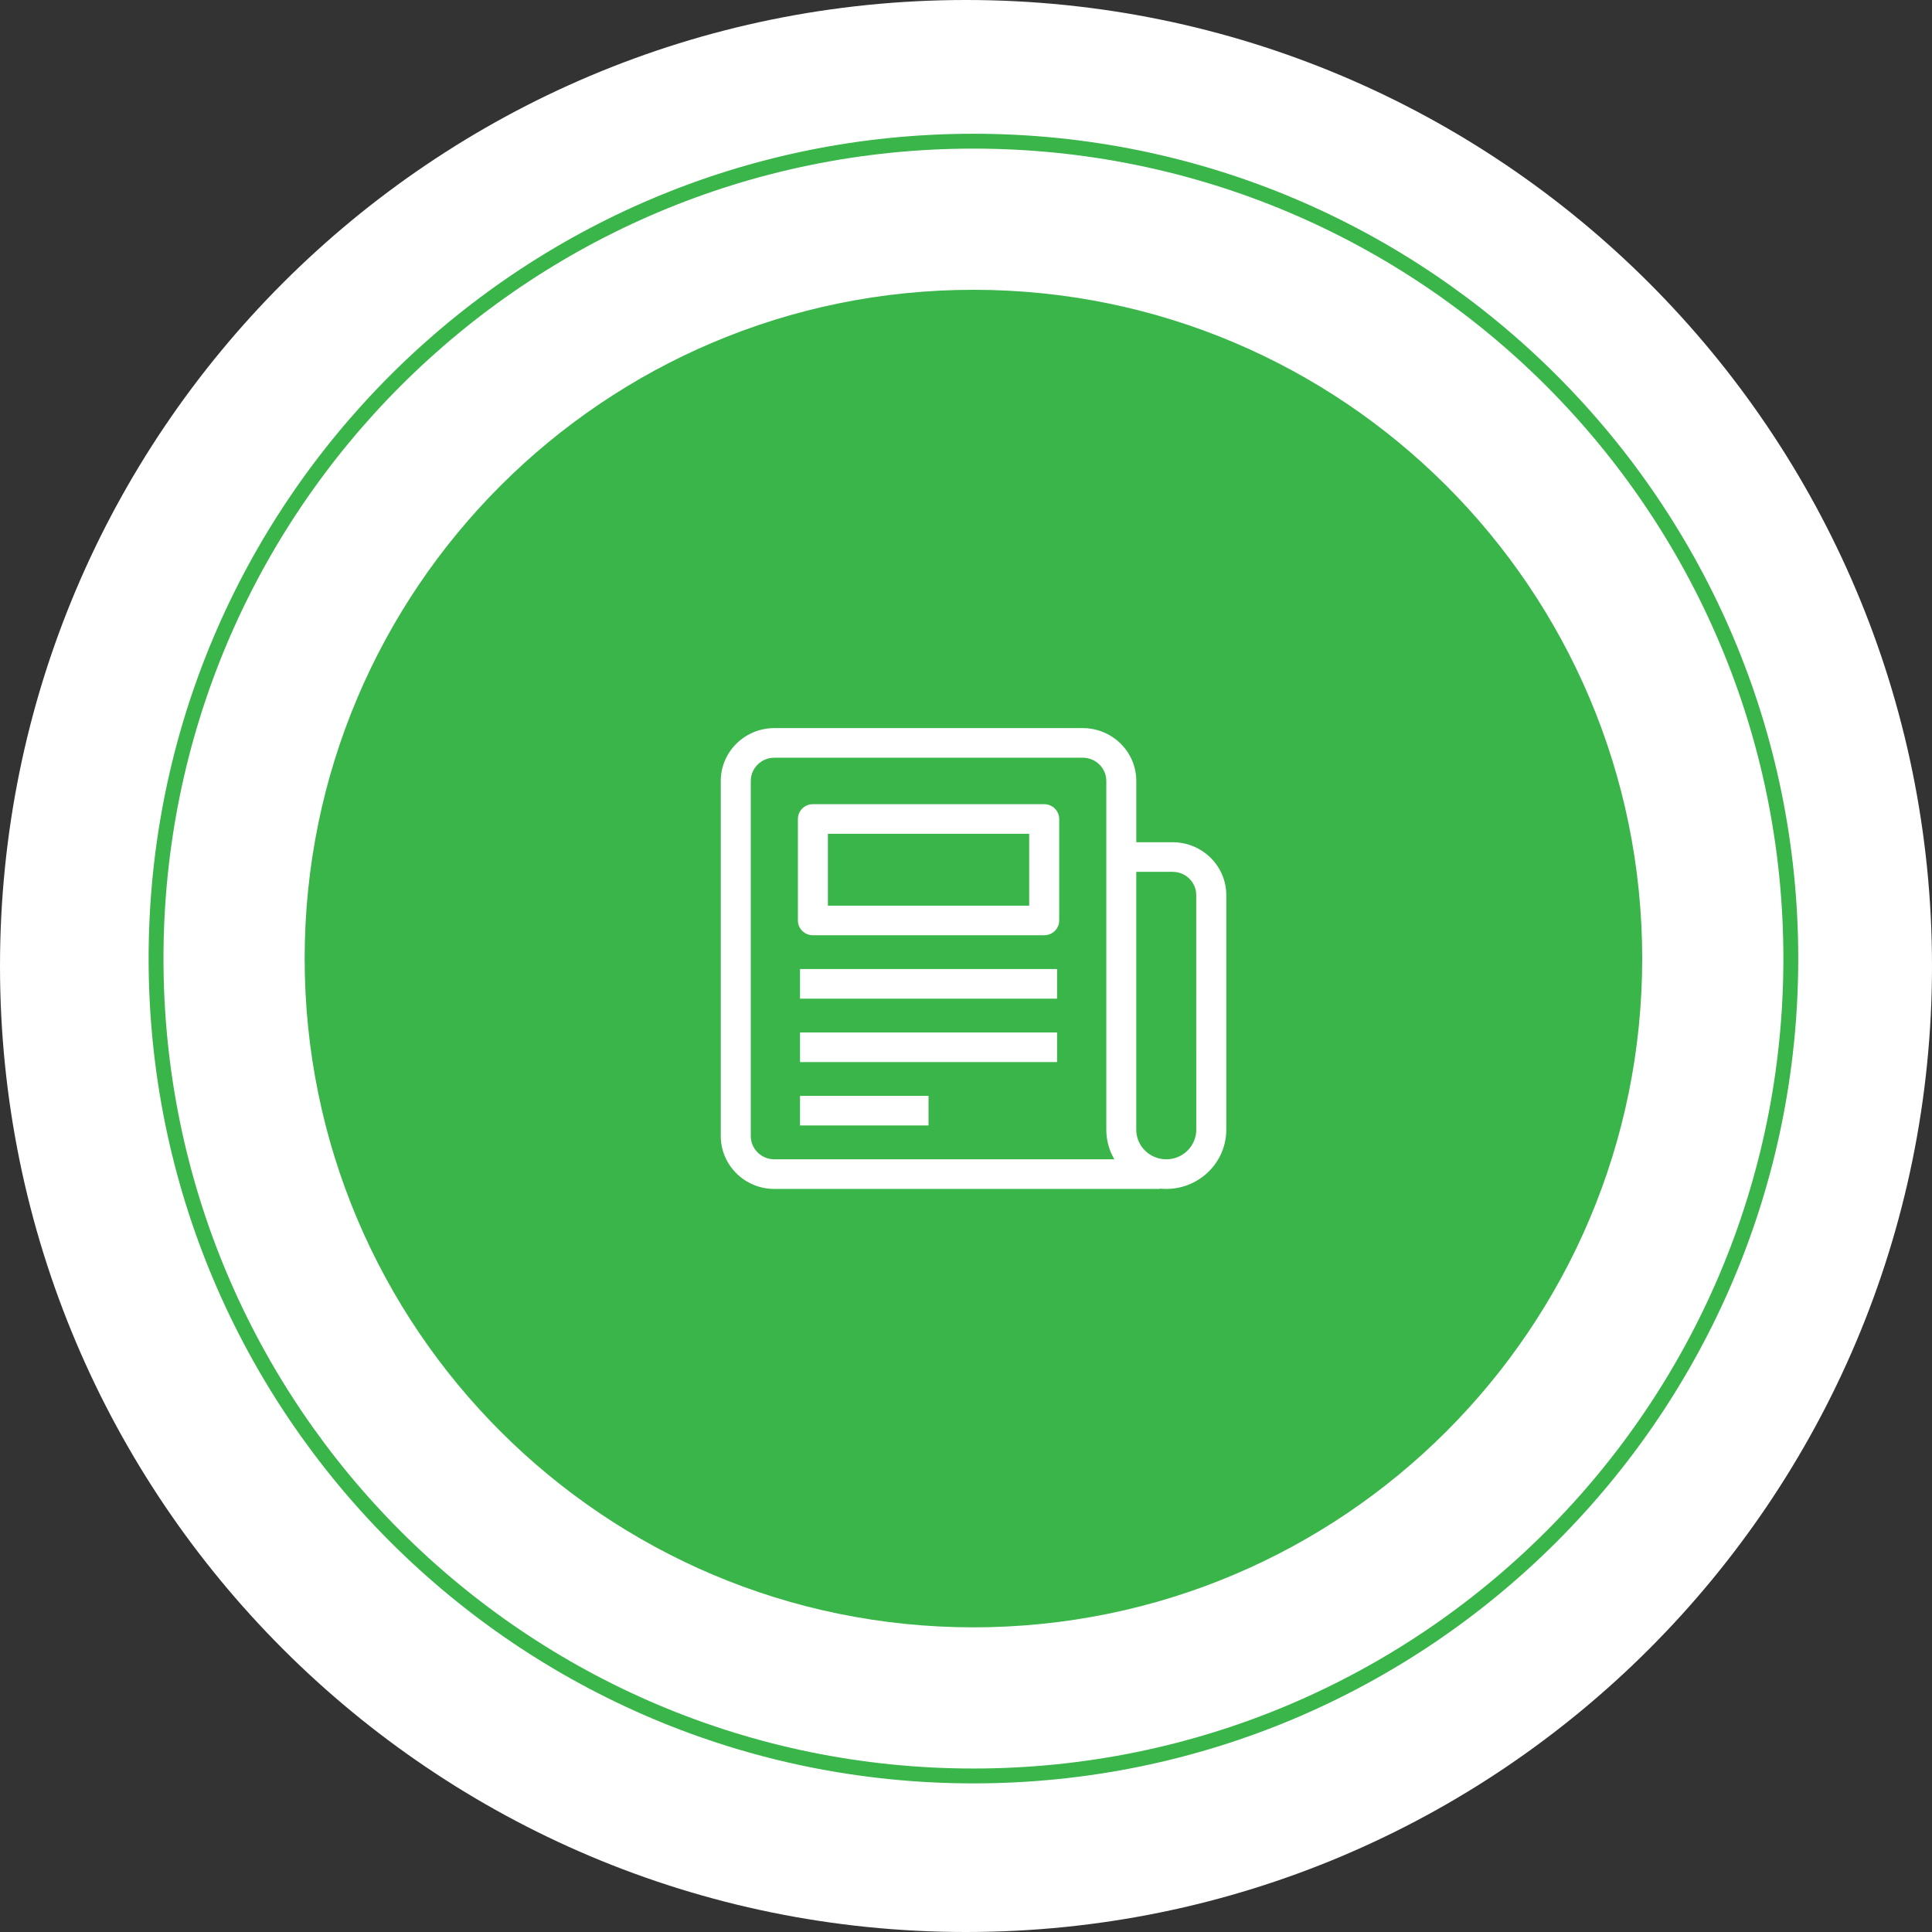 <?xml version="1.0" encoding="utf-8"?>
<!-- Generator: Adobe Illustrator 16.0.0, SVG Export Plug-In . SVG Version: 6.00 Build 0)  -->
<!DOCTYPE svg PUBLIC "-//W3C//DTD SVG 1.1//EN" "http://www.w3.org/Graphics/SVG/1.1/DTD/svg11.dtd">
<svg version="1.1" id="Layer_1" xmlns="http://www.w3.org/2000/svg" xmlns:xlink="http://www.w3.org/1999/xlink" x="0px" y="0px"
	 width="130px" height="130px" viewBox="0 0 130 130" enable-background="new 0 0 130 130" xml:space="preserve">
<rect x="0" y="0" width="130" height="130" fill="#333333" stroke="none"/>
<path fill="#FFFFFF" d="M65,0c35.898,0,65,29.102,65,65c0,35.898-29.102,65-65,65c-35.898,0-65-29.102-65-65C0,29.102,29.102,0,65,0
	z"/>
<path fill="none" stroke="#39B54A" stroke-miterlimit="10" d="M65.5,9.5c30.375,0,55,24.624,55,55c0,30.375-24.625,55-55,55
	c-30.376,0-55-24.625-55-55C10.5,34.124,35.124,9.5,65.5,9.5z"/>
<path fill="#39B54A" d="M65.5,19.5c24.854,0,45,20.147,45,45c0,24.854-20.146,45-45,45c-24.853,0-45-20.146-45-45
	C20.5,39.647,40.647,19.5,65.5,19.5z"/>
<g>
	<g>
		<path fill="#FFFFFF" d="M70.262,54.111H54.697c-0.557,0-1.009,0.446-1.009,0.997v6.827c0,0.551,0.452,0.996,1.009,0.996h15.565
			c0.559,0,1.01-0.445,1.01-0.996v-6.827C71.271,54.558,70.818,54.111,70.262,54.111z M69.252,60.939H55.707v-4.835h13.545V60.939z
			 M53.832,67.198h17.295v-1.992H53.832V67.198z M53.832,71.465h17.295v-1.992H53.832V71.465z M53.832,75.73h8.647v-1.991h-8.647
			V75.73z M78.908,56.672h-2.449v-4.124c0-1.96-1.615-3.556-3.604-3.556H52.103c-1.987,0-3.604,1.596-3.604,3.556v23.896
			c0,1.961,1.616,3.557,3.604,3.557h25.941v-0.021C78.186,79.993,78.33,80,78.477,80c2.227,0,4.037-1.787,4.037-3.982V60.229
			C82.514,58.268,80.896,56.672,78.908,56.672z M52.103,78.007c-0.874,0-1.584-0.702-1.584-1.563V52.548
			c0-0.861,0.711-1.563,1.584-1.563h20.754c0.873,0,1.584,0.702,1.584,1.563v23.468c0,0.726,0.197,1.405,0.541,1.991H52.103z
			 M80.494,76.016c0,1.099-0.906,1.991-2.018,1.991c-1.113,0-2.019-0.894-2.019-1.991V58.664h2.449c0.875,0,1.586,0.702,1.586,1.564
			L80.494,76.016L80.494,76.016z"/>
	</g>
</g>
</svg>

